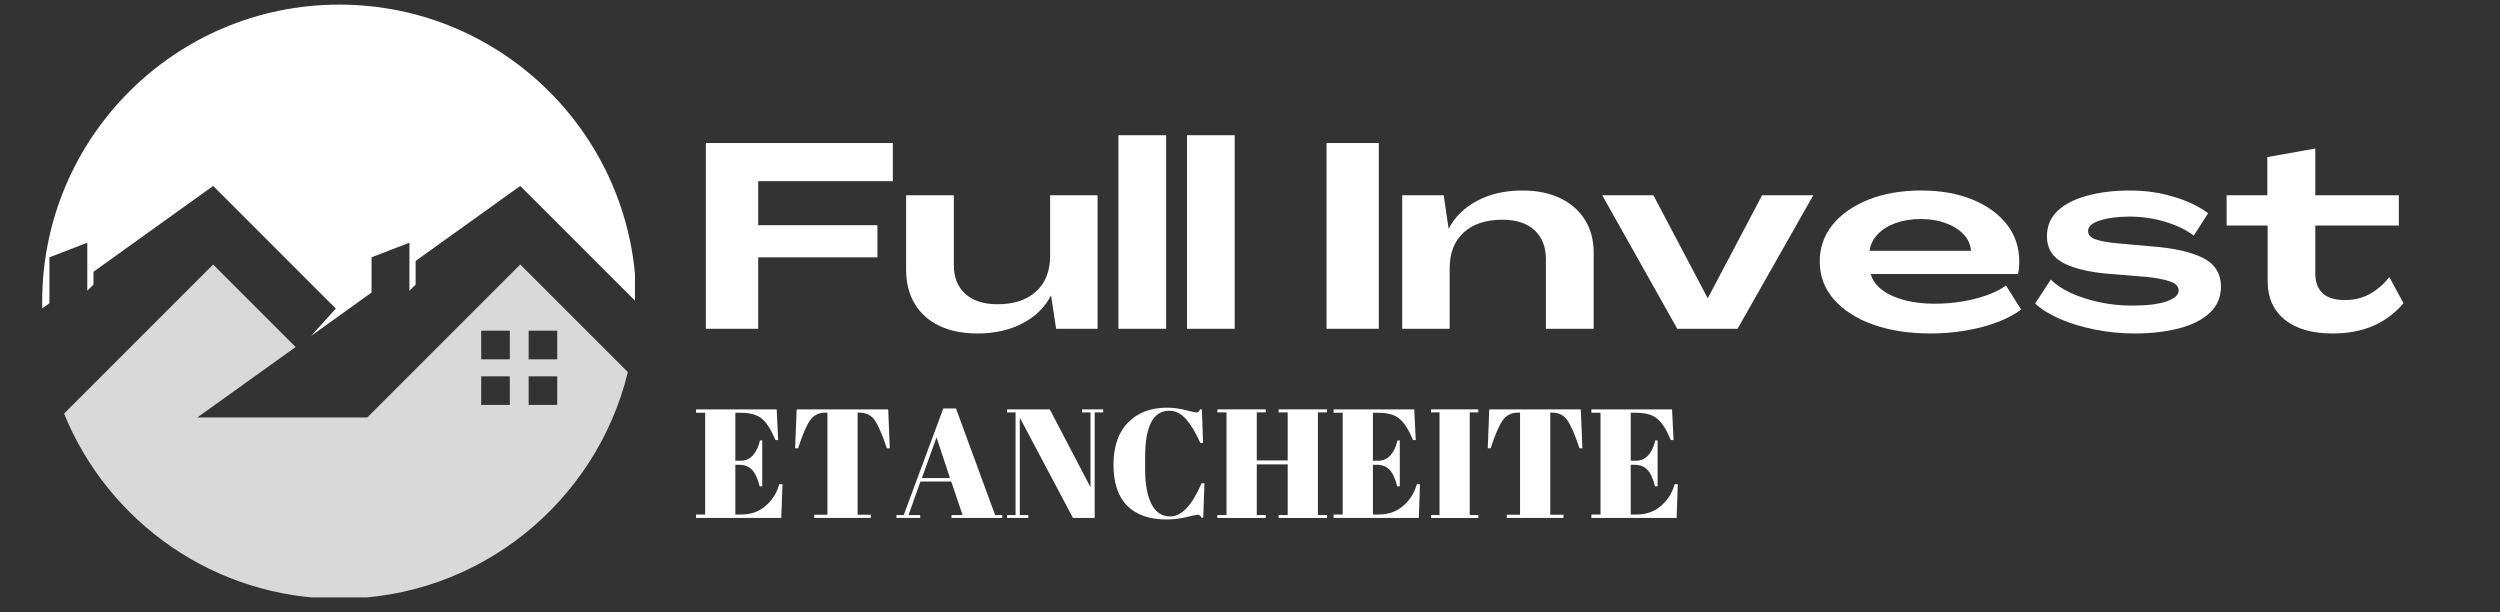 <?xml version="1.0" encoding="UTF-8"?>
<svg xmlns="http://www.w3.org/2000/svg" xmlns:xlink="http://www.w3.org/1999/xlink" width="200" zoomAndPan="magnify" viewBox="0 0 150 36.75" height="49" preserveAspectRatio="xMidYMid meet" version="1.0">
  <rect x="0" y="0" width="150" height="36.75" fill="#333333" stroke="none"/>
  <defs>
    <clipPath id="42badc7de9">
      <path d="M 2.531 0.277 L 38.098 0.277 L 38.098 20.539 L 2.531 20.539 Z M 2.531 0.277 " clip-rule="nonzero"></path>
    </clipPath>
    <clipPath id="2860dcef06">
      <path d="M 3.5 15.863 L 37.789 15.863 L 37.789 35.844 L 3.5 35.844 Z M 3.5 15.863 " clip-rule="nonzero"></path>
    </clipPath>
  </defs>
  <g clip-path="url(#42badc7de9)">
    <path fill="#ffffff" d="M 2.965 18.195 L 2.965 15.438 L 5.238 14.562 L 5.238 17.445 L 5.609 17.074 L 5.609 16.305 L 12.789 11.156 L 20.148 18.516 L 18.668 20.152 L 22.293 17.551 L 22.293 15.438 L 24.566 14.562 L 24.566 17.445 L 24.938 17.074 L 24.938 15.656 L 31.215 11.156 L 38.176 18.117 C 38.176 18.109 38.176 18.105 38.176 18.102 C 38.176 8.258 30.199 0.277 20.355 0.277 C 10.512 0.277 2.531 8.258 2.531 18.102 C 2.531 18.234 2.535 18.371 2.535 18.504 L 2.965 18.195 " fill-opacity="1" fill-rule="nonzero"></path>
  </g>
  <g clip-path="url(#2860dcef06)">
    <path fill="#d9d9d9" d="M 31.719 21.559 L 31.719 19.84 L 33.434 19.84 L 33.434 21.559 Z M 33.434 24.297 L 31.719 24.297 L 31.719 22.578 L 33.434 22.578 Z M 30.59 21.559 L 28.871 21.559 L 28.871 19.84 L 30.59 19.84 Z M 30.59 24.297 L 28.871 24.297 L 28.871 22.578 L 30.59 22.578 Z M 31.215 15.871 L 22.039 25.047 L 11.84 25.047 L 17.738 20.82 L 12.789 15.871 L 3.844 24.816 C 6.492 31.328 12.887 35.922 20.355 35.922 C 28.742 35.922 35.773 30.129 37.672 22.324 L 31.215 15.871 " fill-opacity="1" fill-rule="nonzero"></path>
  </g>
  <path fill="#ffffff" d="M 42.352 19.727 L 42.352 8.582 L 53.57 8.582 L 53.57 10.871 L 45.492 10.871 L 45.492 13.512 L 52.645 13.512 L 52.645 15.441 L 45.492 15.441 L 45.492 19.727 Z M 42.352 19.727 " fill-opacity="1" fill-rule="nonzero"></path>
  <path fill="#ffffff" d="M 58.641 20.008 C 57.766 20.008 57.004 19.855 56.363 19.551 C 55.723 19.246 55.23 18.805 54.887 18.23 C 54.539 17.656 54.367 16.977 54.367 16.191 L 54.367 11.715 L 57.23 11.715 L 57.23 15.895 C 57.23 16.637 57.457 17.219 57.918 17.633 C 58.379 18.047 59.023 18.254 59.848 18.254 C 60.836 18.254 61.609 18 62.168 17.488 C 62.727 16.977 63.008 16.262 63.008 15.344 L 63.008 11.715 L 65.855 11.715 L 65.855 19.727 L 63.367 19.727 L 63.066 17.738 L 63.055 17.738 C 62.691 18.441 62.125 18.996 61.355 19.398 C 60.59 19.805 59.684 20.008 58.641 20.008 Z M 58.641 20.008 " fill-opacity="1" fill-rule="nonzero"></path>
  <path fill="#ffffff" d="M 67.105 8.113 L 69.969 8.113 L 69.969 19.727 L 67.105 19.727 Z M 67.105 8.113 " fill-opacity="1" fill-rule="nonzero"></path>
  <path fill="#ffffff" d="M 71.223 8.113 L 74.082 8.113 L 74.082 19.727 L 71.223 19.727 Z M 71.223 8.113 " fill-opacity="1" fill-rule="nonzero"></path>
  <path fill="#ffffff" d="M 79.594 8.582 L 82.727 8.582 L 82.727 19.727 L 79.594 19.727 Z M 79.594 8.582 " fill-opacity="1" fill-rule="nonzero"></path>
  <path fill="#ffffff" d="M 91.348 11.43 C 92.223 11.43 92.98 11.586 93.621 11.895 C 94.266 12.203 94.758 12.641 95.109 13.207 C 95.461 13.777 95.633 14.461 95.621 15.254 L 95.621 19.727 L 92.754 19.727 L 92.754 15.551 C 92.754 14.809 92.523 14.23 92.07 13.812 C 91.621 13.395 90.977 13.184 90.141 13.184 C 89.156 13.184 88.383 13.438 87.82 13.949 C 87.262 14.461 86.98 15.18 86.98 16.102 L 86.98 19.727 L 84.133 19.727 L 84.133 11.715 L 86.621 11.715 L 86.914 13.703 L 86.934 13.703 C 87.297 13.004 87.863 12.453 88.633 12.047 C 89.398 11.637 90.301 11.43 91.348 11.43 Z M 91.348 11.43 " fill-opacity="1" fill-rule="nonzero"></path>
  <path fill="#ffffff" d="M 100.637 19.727 L 96.133 11.715 L 99.203 11.715 L 102.457 17.883 L 102.473 17.883 L 105.727 11.715 L 108.797 11.715 L 104.254 19.727 Z M 100.637 19.727 " fill-opacity="1" fill-rule="nonzero"></path>
  <path fill="#ffffff" d="M 115.836 20.008 C 114.535 20.008 113.379 19.828 112.379 19.473 C 111.375 19.113 110.594 18.605 110.027 17.957 C 109.465 17.305 109.184 16.551 109.184 15.691 C 109.184 14.855 109.441 14.121 109.957 13.48 C 110.477 12.848 111.195 12.344 112.113 11.977 C 113.027 11.613 114.082 11.43 115.27 11.43 C 116.441 11.43 117.465 11.613 118.344 11.973 C 119.23 12.336 119.918 12.832 120.414 13.469 C 120.91 14.102 121.156 14.848 121.156 15.703 C 121.156 15.797 121.152 15.914 121.141 16.059 C 121.129 16.199 121.109 16.328 121.078 16.441 L 112.238 16.441 C 112.352 16.828 112.594 17.152 112.965 17.422 C 113.332 17.688 113.785 17.887 114.32 18.023 C 114.859 18.156 115.438 18.223 116.055 18.223 C 116.641 18.223 117.207 18.18 117.754 18.086 C 118.305 17.992 118.805 17.863 119.258 17.695 C 119.711 17.527 120.082 17.34 120.359 17.129 L 121.266 18.57 C 120.902 18.852 120.434 19.102 119.867 19.32 C 119.297 19.539 118.668 19.707 117.98 19.824 C 117.289 19.949 116.574 20.008 115.836 20.008 Z M 112.172 15.047 L 118.262 15.047 C 118.23 14.66 118.078 14.328 117.797 14.043 C 117.52 13.754 117.16 13.535 116.719 13.379 C 116.277 13.219 115.781 13.141 115.227 13.141 C 114.684 13.141 114.188 13.223 113.742 13.383 C 113.301 13.543 112.941 13.766 112.664 14.055 C 112.387 14.344 112.223 14.672 112.172 15.047 Z M 112.172 15.047 " fill-opacity="1" fill-rule="nonzero"></path>
  <path fill="#ffffff" d="M 128.074 20.008 C 127.258 20.008 126.461 19.93 125.684 19.77 C 124.906 19.617 124.211 19.402 123.59 19.133 C 122.969 18.859 122.473 18.555 122.109 18.211 L 123.051 16.77 C 123.344 17.074 123.742 17.344 124.25 17.578 C 124.762 17.812 125.336 17.996 125.969 18.133 C 126.602 18.266 127.25 18.336 127.918 18.336 C 128.812 18.336 129.504 18.25 129.988 18.086 C 130.473 17.918 130.719 17.699 130.719 17.426 C 130.719 17.188 130.551 17.012 130.219 16.891 C 129.887 16.77 129.395 16.676 128.746 16.609 L 126.664 16.441 C 125.434 16.348 124.484 16.129 123.812 15.785 C 123.148 15.438 122.816 14.906 122.816 14.188 C 122.816 13.57 123.027 13.059 123.453 12.652 C 123.883 12.25 124.477 11.945 125.23 11.742 C 125.988 11.535 126.848 11.43 127.809 11.43 C 128.703 11.43 129.562 11.551 130.387 11.797 C 131.211 12.035 131.91 12.367 132.488 12.793 L 131.625 14.141 C 131.211 13.809 130.648 13.535 129.945 13.316 C 129.242 13.102 128.512 12.996 127.758 12.996 C 127.059 12.996 126.473 13.074 126 13.227 C 125.523 13.379 125.285 13.59 125.285 13.859 C 125.285 14.086 125.434 14.254 125.727 14.359 C 126.016 14.465 126.453 14.543 127.027 14.598 L 129.121 14.785 C 130.449 14.887 131.469 15.117 132.184 15.48 C 132.898 15.84 133.258 16.418 133.258 17.207 C 133.258 17.832 133.031 18.355 132.582 18.773 C 132.133 19.191 131.52 19.5 130.734 19.703 C 129.953 19.906 129.062 20.008 128.074 20.008 Z M 128.074 20.008 " fill-opacity="1" fill-rule="nonzero"></path>
  <path fill="#ffffff" d="M 139.953 20.008 C 138.73 20.008 137.777 19.734 137.094 19.188 C 136.41 18.637 136.066 17.879 136.059 16.91 L 136.059 13.531 L 133.598 13.531 L 133.598 11.715 L 136.039 11.715 L 136.039 9.426 L 138.918 8.91 L 138.918 11.715 L 143.93 11.715 L 143.93 13.531 L 138.918 13.531 L 138.918 16.332 C 138.906 16.875 139.047 17.293 139.34 17.578 C 139.633 17.863 140.082 18.004 140.691 18.004 C 141.242 18.004 141.738 17.887 142.176 17.645 C 142.613 17.406 143.008 17.066 143.363 16.629 L 144.211 18.195 C 143.699 18.789 143.09 19.246 142.391 19.551 C 141.691 19.855 140.879 20.008 139.953 20.008 Z M 139.953 20.008 " fill-opacity="1" fill-rule="nonzero"></path>
  <path fill="#ffffff" d="M 41.762 24.562 L 46.602 24.562 L 46.691 26.402 L 46.527 26.402 C 46.266 25.777 45.992 25.348 45.707 25.117 C 45.422 24.883 45.004 24.766 44.453 24.766 L 44.121 24.766 L 44.121 27.645 L 44.438 27.645 C 44.73 27.645 44.977 27.535 45.176 27.316 C 45.375 27.094 45.516 26.797 45.598 26.422 L 45.734 26.422 L 45.734 29.18 L 45.578 29.18 C 45.465 28.711 45.312 28.383 45.121 28.188 C 44.934 27.988 44.676 27.887 44.348 27.887 L 44.121 27.887 L 44.121 30.871 L 44.48 30.871 C 45.051 30.871 45.531 30.699 45.93 30.359 C 46.332 30.02 46.609 29.582 46.758 29.051 L 46.949 29.051 L 46.875 31.078 L 41.762 31.078 L 41.762 30.871 L 42.309 30.871 L 42.309 24.766 L 41.762 24.766 Z M 41.762 24.562 " fill-opacity="1" fill-rule="nonzero"></path>
  <path fill="#ffffff" d="M 53.293 24.562 L 53.387 26.895 L 53.211 26.895 C 52.934 26.07 52.691 25.512 52.48 25.211 C 52.27 24.91 51.969 24.758 51.574 24.758 L 51.457 24.758 L 51.457 30.883 L 52.25 30.883 L 52.25 31.078 L 48.852 31.078 L 48.852 30.883 L 49.645 30.883 L 49.645 24.758 L 49.523 24.758 C 49.125 24.758 48.816 24.914 48.598 25.227 C 48.383 25.539 48.145 26.098 47.887 26.895 L 47.707 26.895 L 47.801 24.562 Z M 53.293 24.562 " fill-opacity="1" fill-rule="nonzero"></path>
  <path fill="#ffffff" d="M 57.754 30.902 L 57.074 28.891 L 55.227 28.891 L 54.512 30.902 L 55.211 30.902 L 55.211 31.078 L 53.785 31.078 L 53.785 30.902 L 54.223 30.902 L 56.598 24.508 L 57.359 24.508 L 59.707 30.902 L 60.137 30.902 L 60.137 31.078 L 57.09 31.078 L 57.09 30.902 Z M 56.191 26.242 L 55.312 28.684 L 57 28.684 Z M 56.191 26.242 " fill-opacity="1" fill-rule="nonzero"></path>
  <path fill="#ffffff" d="M 65.68 24.742 L 65.68 31.078 L 64.379 31.078 L 61.188 25.059 L 61.188 30.902 L 61.699 30.902 L 61.699 31.078 L 60.422 31.078 L 60.422 30.902 L 60.934 30.902 L 60.934 24.742 L 60.422 24.742 L 60.422 24.562 L 62.988 24.562 L 65.43 29.234 L 65.43 24.742 L 64.922 24.742 L 64.922 24.562 L 66.191 24.562 L 66.191 24.742 Z M 65.68 24.742 " fill-opacity="1" fill-rule="nonzero"></path>
  <path fill="#ffffff" d="M 70.152 24.645 C 69.191 24.645 68.707 25.574 68.707 27.43 L 68.707 28.16 C 68.707 29.047 68.832 29.738 69.086 30.238 C 69.34 30.738 69.715 30.988 70.211 30.988 C 70.895 30.988 71.52 30.324 72.094 28.996 L 72.266 28.996 L 72.195 31.066 L 72.094 31.066 C 72.059 31 72.023 30.953 71.988 30.926 C 71.961 30.898 71.918 30.883 71.855 30.883 C 71.797 30.883 71.574 30.934 71.18 31.027 C 70.789 31.121 70.395 31.168 69.992 31.168 C 68.977 31.168 68.191 30.898 67.637 30.352 C 67.086 29.805 66.809 28.984 66.809 27.887 C 66.809 26.793 67.098 25.949 67.68 25.355 C 68.258 24.758 69.039 24.461 70.016 24.461 C 70.395 24.461 70.762 24.508 71.125 24.605 C 71.492 24.699 71.703 24.746 71.766 24.746 C 71.828 24.746 71.875 24.734 71.906 24.711 C 71.938 24.684 71.973 24.633 72.008 24.562 L 72.113 24.562 L 72.184 26.578 L 72.02 26.578 C 71.742 25.953 71.453 25.477 71.156 25.141 C 70.863 24.809 70.527 24.645 70.152 24.645 Z M 70.152 24.645 " fill-opacity="1" fill-rule="nonzero"></path>
  <path fill="#ffffff" d="M 73.043 24.562 L 75.945 24.562 L 75.945 24.742 L 75.406 24.742 L 75.406 27.625 L 77.262 27.625 L 77.262 24.742 L 76.715 24.742 L 76.715 24.562 L 79.625 24.562 L 79.625 24.742 L 79.074 24.742 L 79.074 30.902 L 79.625 30.902 L 79.625 31.078 L 76.715 31.078 L 76.715 30.902 L 77.262 30.902 L 77.262 27.863 L 75.406 27.863 L 75.406 30.902 L 75.945 30.902 L 75.945 31.078 L 73.043 31.078 L 73.043 30.902 L 73.59 30.902 L 73.59 24.742 L 73.043 24.742 Z M 73.043 24.562 " fill-opacity="1" fill-rule="nonzero"></path>
  <path fill="#ffffff" d="M 80.016 24.562 L 84.855 24.562 L 84.945 26.402 L 84.781 26.402 C 84.52 25.777 84.246 25.348 83.957 25.117 C 83.676 24.883 83.254 24.766 82.703 24.766 L 82.375 24.766 L 82.375 27.645 L 82.691 27.645 C 82.984 27.645 83.23 27.535 83.43 27.316 C 83.625 27.094 83.766 26.797 83.848 26.422 L 83.988 26.422 L 83.988 29.18 L 83.832 29.18 C 83.715 28.711 83.566 28.383 83.375 28.188 C 83.188 27.988 82.93 27.887 82.602 27.887 L 82.375 27.887 L 82.375 30.871 L 82.734 30.871 C 83.301 30.871 83.785 30.699 84.184 30.359 C 84.586 30.02 84.859 29.582 85.012 29.051 L 85.199 29.051 L 85.129 31.078 L 80.016 31.078 L 80.016 30.871 L 80.562 30.871 L 80.562 24.766 L 80.016 24.766 Z M 80.016 24.562 " fill-opacity="1" fill-rule="nonzero"></path>
  <path fill="#ffffff" d="M 85.859 24.562 L 88.699 24.562 L 88.699 24.742 L 88.184 24.742 L 88.184 30.902 L 88.699 30.902 L 88.699 31.078 L 85.859 31.078 L 85.859 30.902 L 86.371 30.902 L 86.371 24.742 L 85.859 24.742 Z M 85.859 24.562 " fill-opacity="1" fill-rule="nonzero"></path>
  <path fill="#ffffff" d="M 94.848 24.562 L 94.945 26.895 L 94.77 26.895 C 94.492 26.07 94.25 25.512 94.039 25.211 C 93.828 24.91 93.523 24.758 93.133 24.758 L 93.016 24.758 L 93.016 30.883 L 93.809 30.883 L 93.809 31.078 L 90.41 31.078 L 90.41 30.883 L 91.203 30.883 L 91.203 24.758 L 91.078 24.758 C 90.68 24.758 90.375 24.914 90.156 25.227 C 89.938 25.539 89.699 26.098 89.441 26.895 L 89.266 26.895 L 89.355 24.562 Z M 94.848 24.562 " fill-opacity="1" fill-rule="nonzero"></path>
  <path fill="#ffffff" d="M 95.484 24.562 L 100.324 24.562 L 100.414 26.402 L 100.25 26.402 C 99.988 25.777 99.715 25.348 99.426 25.117 C 99.145 24.883 98.723 24.766 98.172 24.766 L 97.844 24.766 L 97.844 27.645 L 98.16 27.645 C 98.453 27.645 98.699 27.535 98.898 27.316 C 99.094 27.094 99.234 26.797 99.316 26.422 L 99.457 26.422 L 99.457 29.18 L 99.301 29.18 C 99.184 28.711 99.035 28.383 98.844 28.188 C 98.656 27.988 98.398 27.887 98.07 27.887 L 97.844 27.887 L 97.844 30.871 L 98.203 30.871 C 98.77 30.871 99.254 30.699 99.652 30.359 C 100.055 30.02 100.328 29.582 100.48 29.051 L 100.668 29.051 L 100.598 31.078 L 95.484 31.078 L 95.484 30.871 L 96.031 30.871 L 96.031 24.766 L 95.484 24.766 Z M 95.484 24.562 " fill-opacity="1" fill-rule="nonzero"></path>
</svg>
